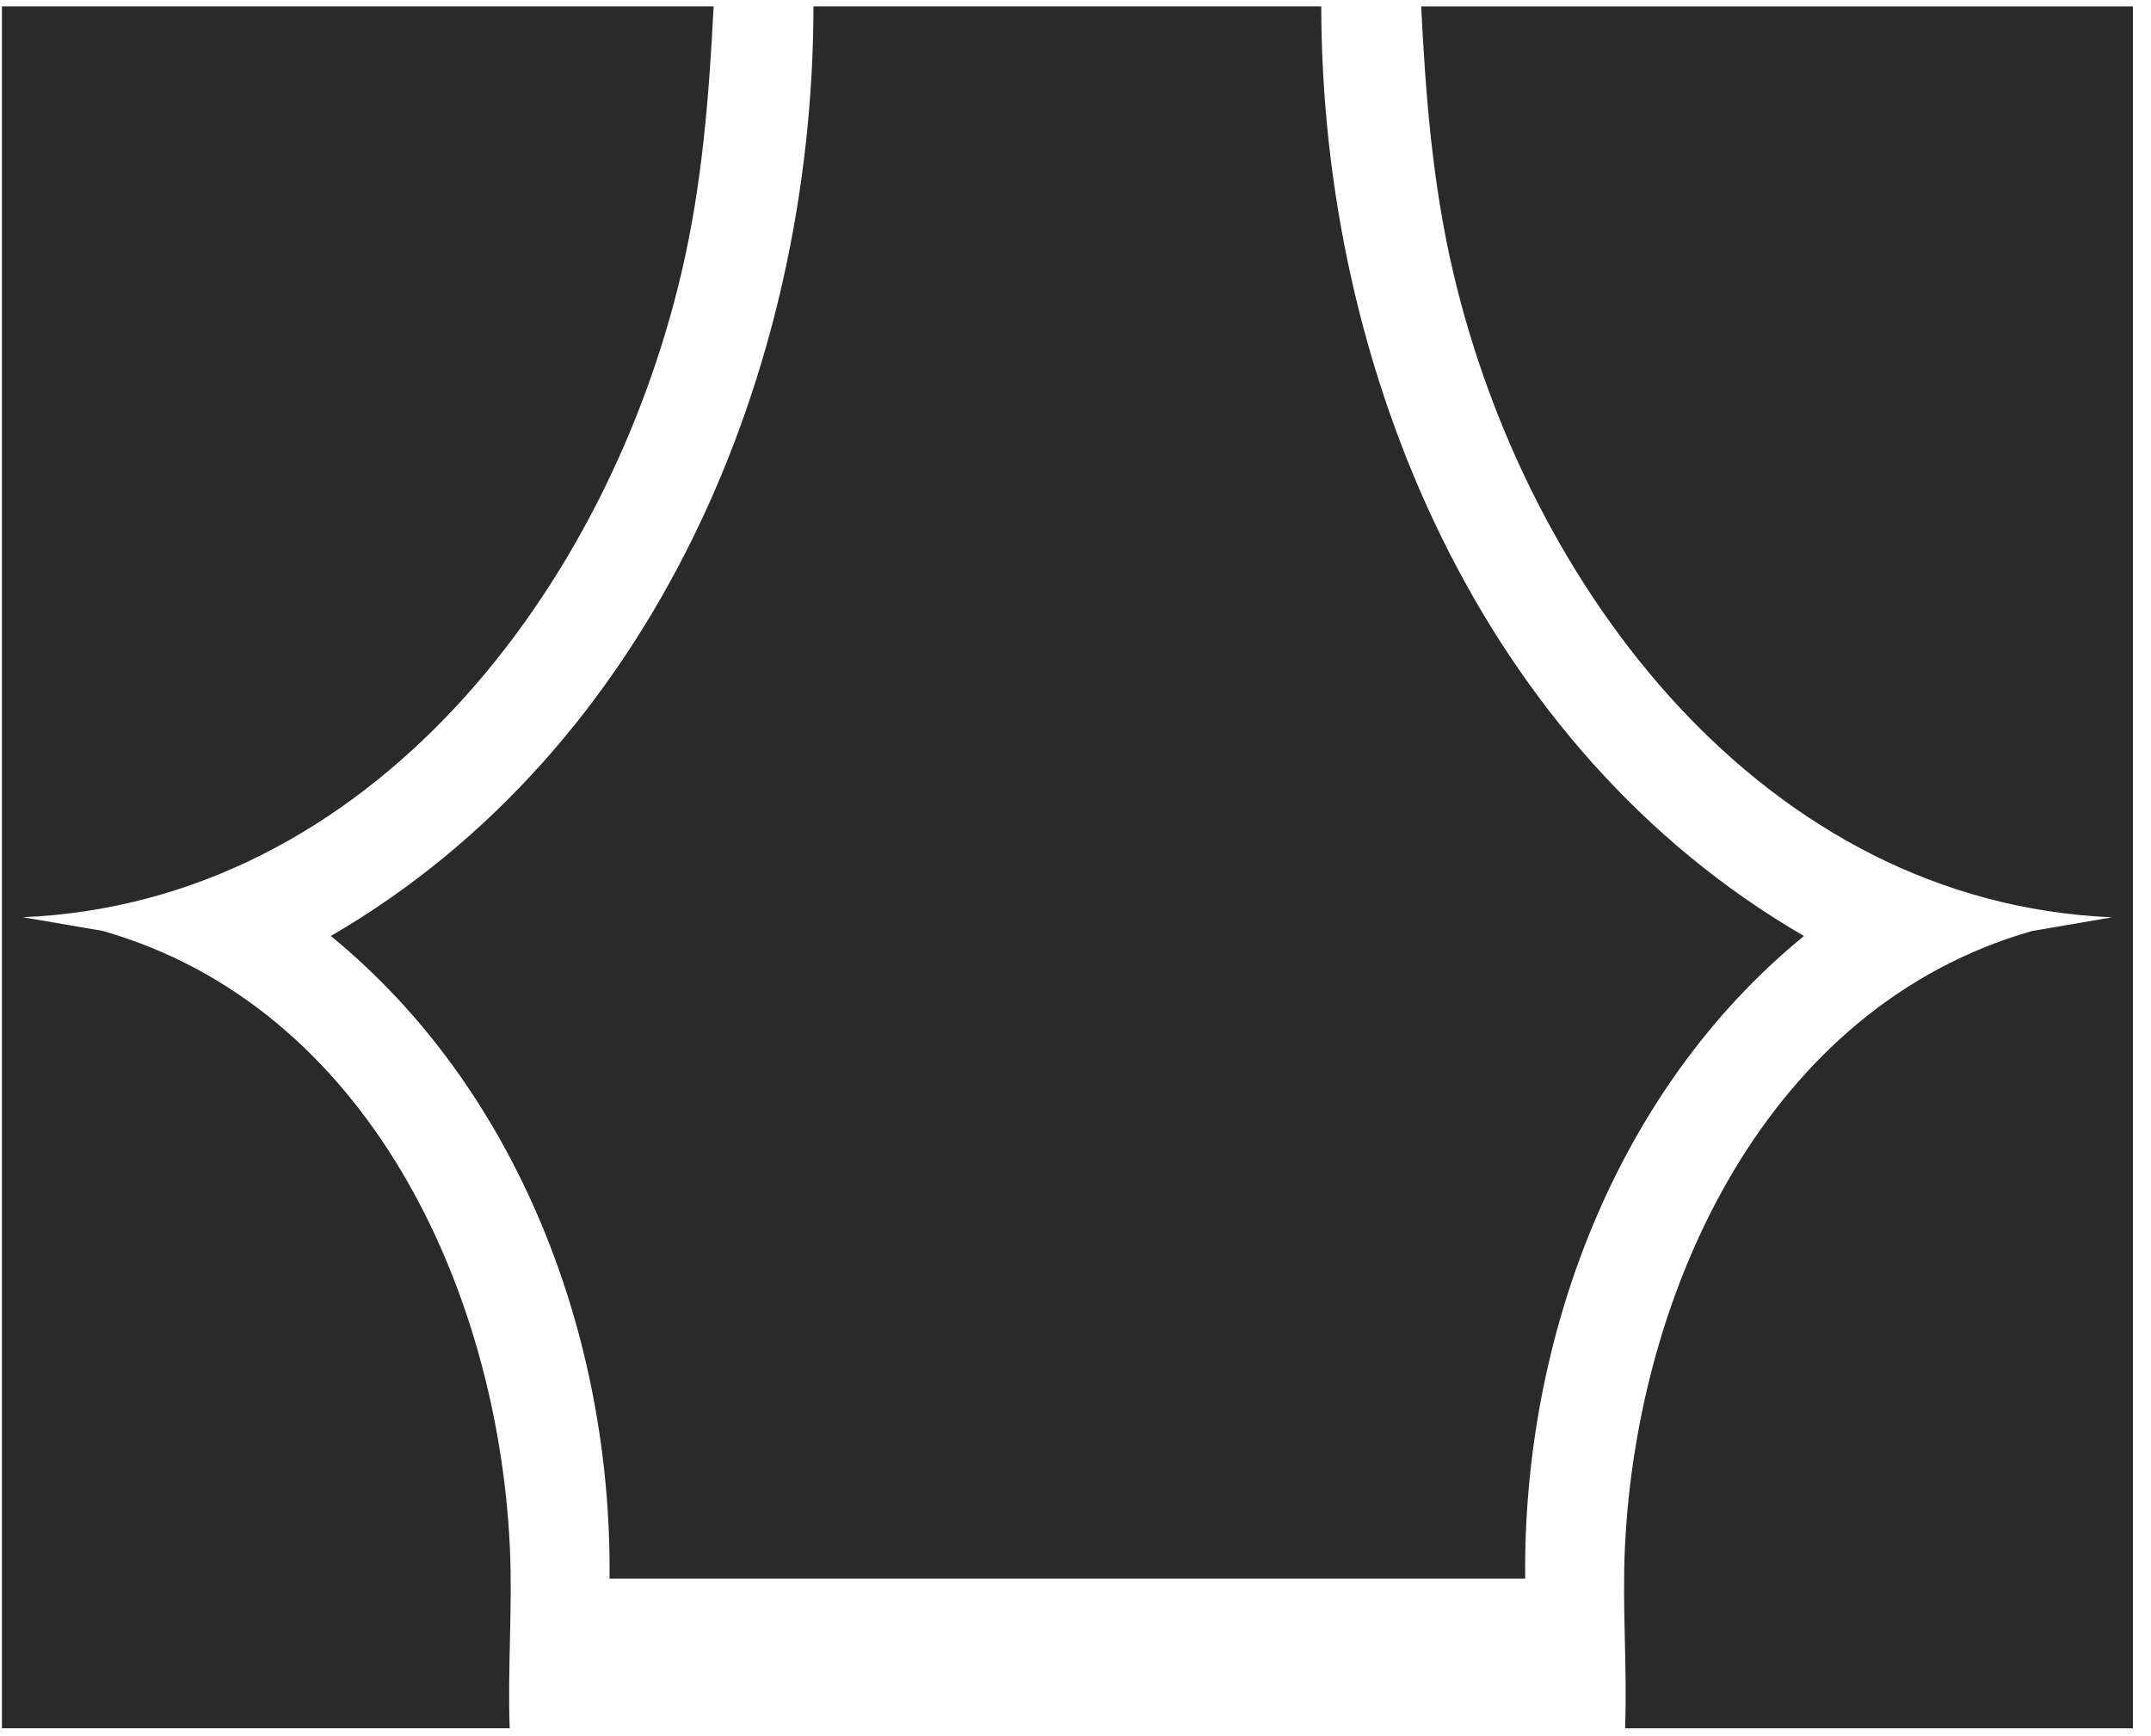 <?xml version="1.0" encoding="UTF-8"?> <svg xmlns="http://www.w3.org/2000/svg" width="114" height="92" viewBox="0 0 114 92" fill="none"><path d="M70.025 0.336C70.047 19.633 78.487 39.681 95.607 49.614C85.629 57.772 80.7 70.943 80.833 83.676H32.305C32.438 70.943 27.509 57.772 17.531 49.614C34.651 39.681 43.091 19.637 43.113 0.336H70.025Z" fill="#2A2A2A"></path><path d="M37.821 0.336C37.578 5.106 37.22 9.735 36.129 14.408C32.22 31.143 19.69 47.825 1.206 48.62L5.441 49.345C19.496 53.355 26.377 68.355 27.022 82.011C27.172 85.196 26.894 88.424 27.013 91.609H0.102V0.336H37.821Z" fill="#2A2A2A"></path><path d="M113.04 0.336V91.613H86.128C86.247 88.429 85.969 85.196 86.119 82.016C86.764 68.359 93.646 53.359 107.7 49.349L111.935 48.625C93.451 47.83 80.925 31.143 77.012 14.412C75.921 9.739 75.559 5.11 75.32 0.34H113.04V0.336Z" fill="#2A2A2A"></path></svg> 